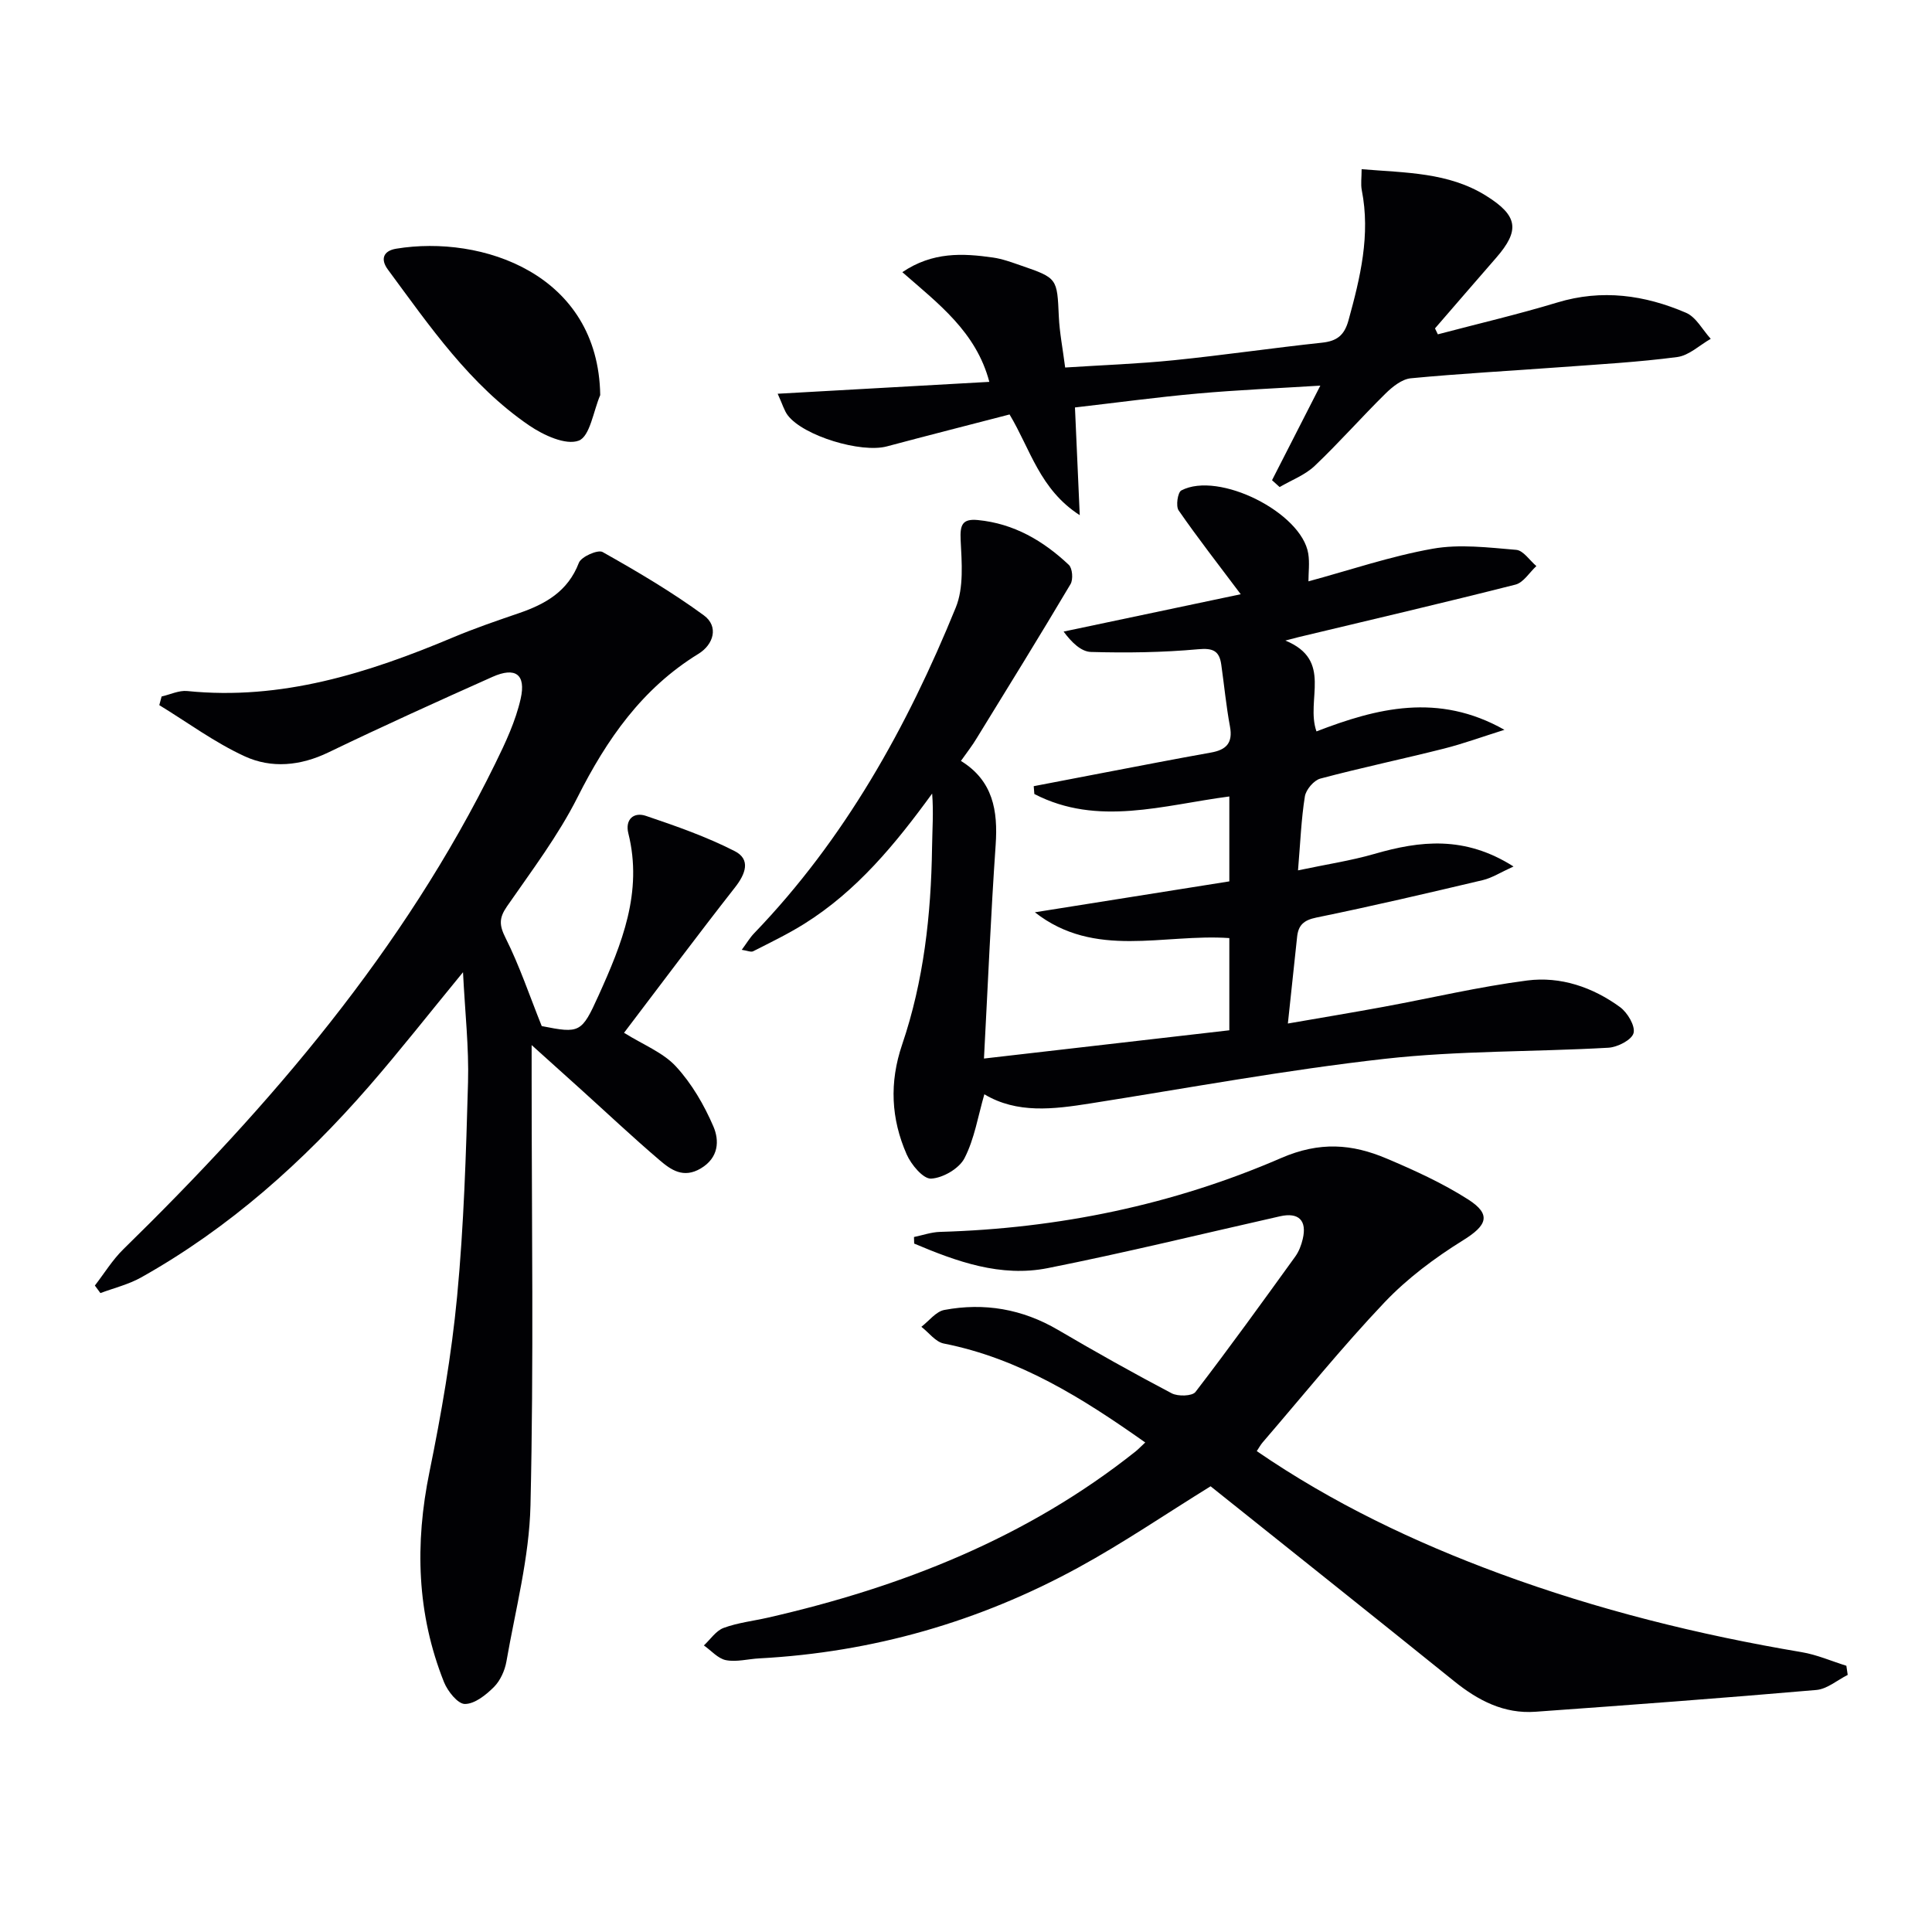 <svg enable-background="new 0 0 400 400" viewBox="0 0 400 400" xmlns="http://www.w3.org/2000/svg"><g fill="#010104"><path d="m198.95 157.54c6.65 4.1 7.68 10.29 7.19 17.39-1 14.4-1.6 28.82-2.42 44.23 16.81-1.93 33.7-3.88 50.8-5.85 0-6.74 0-12.8 0-19.09-13.64-.95-27.85 4.38-40.26-5.34 13.35-2.12 26.7-4.25 40.26-6.4 0-6.06 0-11.64 0-17.58-13.65 1.78-27.26 6.28-40.37-.51-.04-.54-.09-1.08-.13-1.62 4.89-.94 9.78-1.89 14.68-2.82 7.34-1.4 14.66-2.83 22.01-4.14 3.17-.56 4.58-1.98 3.94-5.41-.79-4.23-1.19-8.53-1.8-12.8-.4-2.84-1.7-3.47-4.79-3.18-7.36.67-14.8.77-22.19.56-2.06-.06-4.06-2.04-5.66-4.22 12.16-2.57 24.33-5.13 36.67-7.73-4.63-6.17-8.91-11.65-12.86-17.36-.61-.89-.19-3.74.56-4.13 7.72-4.06 24.91 4.57 26.28 13.08.31 1.9.04 3.89.04 5.74 8.51-2.3 16.99-5.2 25.71-6.75 5.59-1 11.55-.25 17.3.23 1.48.12 2.79 2.19 4.18 3.36-1.44 1.32-2.67 3.42-4.34 3.84-14.94 3.79-29.95 7.29-44.94 10.88-.57.14-1.14.3-2.69.7 9.95 4.09 4.14 12.25 6.44 18.81 12.42-4.79 25.17-8.11 38.92-.33-4.56 1.43-8.49 2.87-12.52 3.89-8.51 2.15-17.12 3.95-25.6 6.21-1.34.36-2.97 2.28-3.2 3.69-.75 4.68-.93 9.46-1.42 15.31 5.91-1.25 10.94-2 15.79-3.4 9.5-2.75 18.73-3.82 28.83 2.6-2.72 1.23-4.45 2.36-6.33 2.81-11.47 2.71-22.94 5.4-34.49 7.76-2.63.54-3.74 1.58-3.99 4.02-.58 5.57-1.18 11.14-1.91 17.92 7.27-1.26 13.54-2.3 19.78-3.45 9.93-1.83 19.78-4.17 29.77-5.46 6.9-.89 13.56 1.38 19.22 5.51 1.54 1.13 3.19 3.89 2.8 5.38-.37 1.41-3.31 2.92-5.2 3.03-15.43.88-30.98.58-46.31 2.3-20.42 2.29-40.68 6.04-60.99 9.24-7.61 1.2-15.14 2.15-21.91-1.9-1.31 4.5-2.04 9.21-4.11 13.23-1.1 2.14-4.46 4.1-6.91 4.23-1.64.09-4.13-2.89-5.06-5.01-3.24-7.37-3.62-14.87-.94-22.75 4.47-13.15 5.99-26.86 6.19-40.73.05-3.7.33-7.4.02-11.23-7.61 10.46-15.61 20.19-26.54 27.01-3.37 2.1-6.98 3.84-10.52 5.64-.45.23-1.2-.13-2.36-.3 1.03-1.39 1.69-2.52 2.57-3.43 18.75-19.48 31.65-42.65 41.74-67.43 1.69-4.14 1.24-9.33 1.01-14-.15-3.11.34-4.43 3.56-4.12 7.46.72 13.55 4.29 18.84 9.28.75.71.93 3.02.35 3.99-6.34 10.68-12.87 21.25-19.38 31.83-.91 1.54-2.04 2.97-3.31 4.77z"/><path d="m129.2 213.83c3.95 2.47 8.06 4.06 10.74 6.96 3.27 3.54 5.84 7.97 7.76 12.43 1.25 2.91 1.14 6.46-2.61 8.69-3.59 2.13-6.17.31-8.53-1.71-5.57-4.75-10.9-9.78-16.34-14.69-3.02-2.73-6.05-5.44-10.15-9.14v6.83c0 29.49.45 59-.24 88.47-.25 10.81-3.11 21.57-4.98 32.32-.33 1.88-1.27 3.97-2.59 5.29-1.64 1.64-3.97 3.51-6.01 3.51-1.47 0-3.56-2.63-4.32-4.51-5.65-14.16-6.06-28.65-3.01-43.55 2.45-12 4.56-24.14 5.72-36.32 1.4-14.72 1.85-29.54 2.26-44.33.2-7.19-.62-14.42-1.04-22.79-7.05 8.58-13.05 16.24-19.43 23.58-13.64 15.67-28.98 29.39-47.21 39.61-2.6 1.46-5.61 2.18-8.43 3.24-.38-.52-.76-1.04-1.15-1.56 1.95-2.52 3.64-5.31 5.9-7.52 30.52-29.84 58.06-61.94 77.02-100.6 2.11-4.3 4.2-8.76 5.24-13.38 1.14-5.07-1.11-6.63-5.84-4.52-11.38 5.08-22.73 10.22-33.95 15.63-5.8 2.8-11.8 3.37-17.36.81-6.2-2.85-11.8-7-17.67-10.59.16-.6.32-1.2.48-1.79 1.77-.4 3.59-1.3 5.3-1.13 19.51 1.98 37.43-3.7 55.03-11.1 4.43-1.86 8.98-3.43 13.53-4.98 5.54-1.89 10.24-4.49 12.53-10.47.48-1.26 3.93-2.78 4.91-2.23 7.18 4.04 14.31 8.24 20.95 13.1 3.16 2.31 2.03 6.06-1.11 7.98-11.67 7.17-18.98 17.7-25.03 29.7-4.01 7.96-9.5 15.21-14.6 22.58-1.67 2.41-1.63 3.9-.29 6.56 2.88 5.74 4.94 11.9 7.48 18.23 7.87 1.56 8.26 1.42 11.75-6.3 4.83-10.68 9.22-21.44 6.18-33.61-.71-2.85 1.09-4.48 3.65-3.61 6.24 2.11 12.53 4.31 18.38 7.3 3.35 1.71 2.27 4.7.03 7.54-7.78 9.92-15.31 20.03-22.95 30.07z"/><path d="m237.11 298.65c-13.09-9.25-26.11-17.41-41.72-20.49-1.7-.34-3.09-2.27-4.63-3.46 1.58-1.21 3.02-3.17 4.76-3.49 8.28-1.55 16.15-.2 23.53 4.13 7.74 4.54 15.57 8.94 23.52 13.12 1.3.69 4.26.61 4.94-.27 7.07-9.2 13.85-18.61 20.65-28.02.76-1.05 1.26-2.37 1.56-3.65.91-3.86-.86-5.57-4.71-4.7-16.02 3.61-31.98 7.53-48.08 10.73-9.76 1.94-18.86-1.36-27.66-5.08-.01-.45-.03-.91-.04-1.36 1.79-.37 3.56-1 5.36-1.06 24.51-.7 48.25-5.58 70.65-15.29 8-3.47 14.69-2.93 21.84.1 5.79 2.45 11.6 5.1 16.88 8.47 4.91 3.14 3.89 5.4-1.05 8.46-5.84 3.63-11.54 7.88-16.26 12.85-8.81 9.28-16.87 19.28-25.23 28.99-.42.48-.72 1.06-1.22 1.81 15.73 10.79 32.63 18.84 50.27 25.35 20.3 7.49 41.21 12.68 62.54 16.27 3.16.53 6.18 1.86 9.26 2.82.09.63.18 1.26.28 1.89-2.16 1.08-4.25 2.92-6.49 3.12-19.37 1.68-38.76 3.12-58.16 4.51-6.51.47-11.87-2.32-16.84-6.33-16.83-13.57-33.75-27.03-50.42-40.35-9.32 5.76-18.1 11.76-27.39 16.83-20.55 11.23-42.61 17.55-66.05 18.8-2.31.12-4.7.79-6.89.37-1.66-.32-3.06-1.99-4.58-3.05 1.35-1.25 2.5-3.04 4.09-3.63 2.93-1.08 6.12-1.43 9.19-2.13 27.7-6.33 53.65-16.54 76.13-34.43.52-.42.97-.9 1.97-1.83z"/><path d="m297.69 69.22c8.25-2.18 16.57-4.12 24.73-6.59 9.25-2.81 18.1-1.55 26.66 2.13 2.09.9 3.42 3.54 5.11 5.39-2.3 1.31-4.5 3.45-6.93 3.77-8.06 1.06-16.21 1.51-24.33 2.11-10.28.76-20.58 1.31-30.84 2.29-1.84.18-3.8 1.75-5.23 3.16-4.98 4.9-9.6 10.17-14.67 14.98-2 1.9-4.82 2.95-7.26 4.38-.52-.47-1.04-.95-1.57-1.42 3.16-6.18 6.32-12.36 10-19.58-8.7.54-17.03.89-25.32 1.63-8.42.75-16.8 1.89-25.48 2.89.32 7.19.63 14.19.99 22.3-8.28-5.33-10.2-13.62-14.53-20.85-8.46 2.2-16.95 4.35-25.4 6.61-5.34 1.43-17.27-2.16-20.52-6.43-.74-.97-1.07-2.24-2.09-4.47 15.12-.85 29.33-1.65 43.82-2.46-2.74-10.37-10.58-16.2-18.01-22.71 6.25-4.23 12.49-3.93 18.77-3.03 1.96.28 3.87.99 5.75 1.64 7.62 2.62 7.52 2.64 7.88 10.61.15 3.28.8 6.54 1.31 10.52 7.71-.5 15.13-.76 22.51-1.51 10.24-1.04 20.43-2.54 30.66-3.63 3.1-.33 4.63-1.52 5.49-4.62 2.44-8.86 4.58-17.68 2.75-26.97-.24-1.24-.03-2.57-.03-4.33 9.16.76 17.98.63 25.79 5.51 6.59 4.12 7.03 7.14 2.04 12.86-4.23 4.85-8.43 9.73-12.64 14.59.2.4.39.81.59 1.23z"/><path d="m124.27 81.8c-1.42 3.31-2.12 8.55-4.45 9.43-2.69 1.01-7.3-1.13-10.24-3.13-12.29-8.39-20.6-20.55-29.28-32.3-1.55-2.1-.99-3.86 1.73-4.31 17.73-2.92 41.85 5.22 42.24 30.31z"/></g></svg>